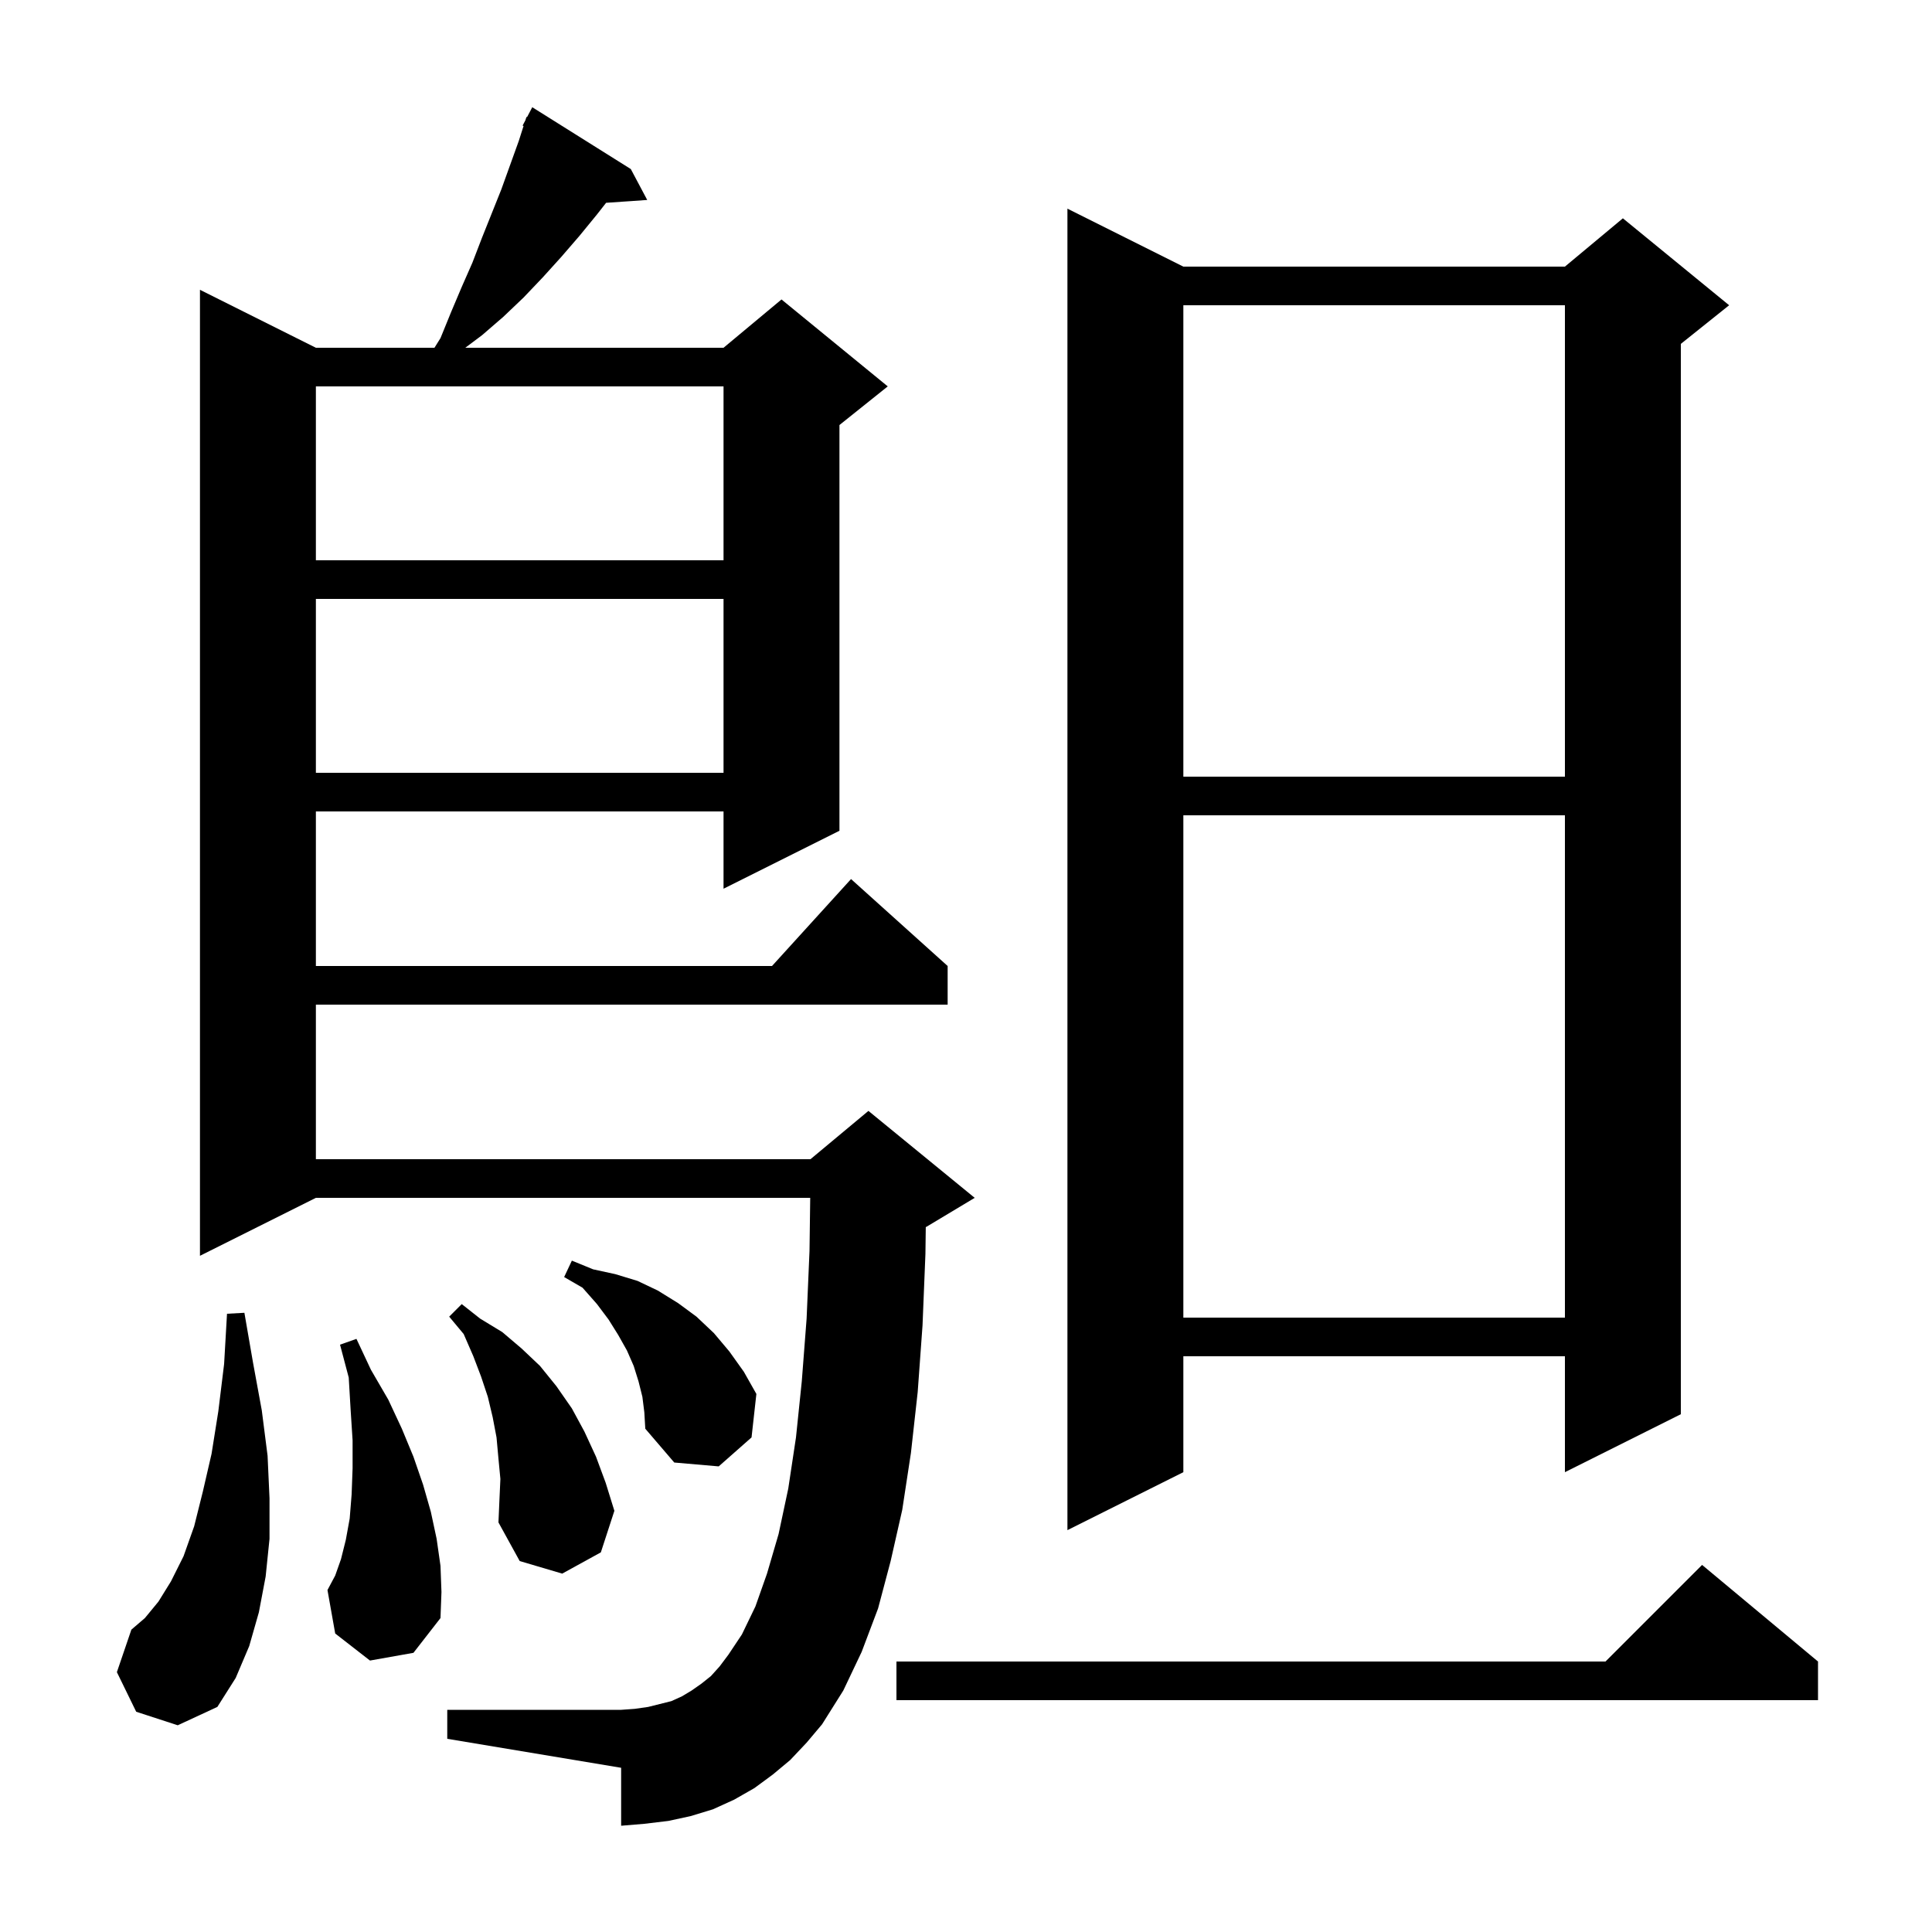 <svg xmlns="http://www.w3.org/2000/svg" xmlns:xlink="http://www.w3.org/1999/xlink" version="1.1" baseProfile="full" viewBox="0 0 200 200" width="200" height="200"><g fill="currentColor"><path d="M 81.8 182.2 L 80.0 183.7 L 78.1 185.1 L 76.0 186.3 L 73.8 187.3 L 71.5 188.0 L 69.2 188.5 L 66.7 188.8 L 64.3 189.0 L 64.3 183.0 L 46.3 180.0 L 46.3 177.0 L 64.3 177.0 L 65.7 176.9 L 67.1 176.7 L 69.5 176.1 L 70.6 175.6 L 71.6 175.0 L 72.6 174.3 L 73.6 173.5 L 74.5 172.5 L 75.4 171.3 L 76.8 169.2 L 78.2 166.3 L 79.4 162.9 L 80.6 158.8 L 81.6 154.1 L 82.4 148.8 L 83.0 143.0 L 83.5 136.5 L 83.8 129.5 L 83.873 124.0 L 32.7 124.0 L 20.7 130.0 L 20.7 30.0 L 32.7 36.0 L 44.975 36.0 L 45.6 35.0 L 46.7 32.3 L 47.8 29.7 L 48.9 27.2 L 49.9 24.6 L 51.9 19.6 L 53.7 14.6 L 54.199 13.04 L 54.1 13.0 L 54.386 12.457 L 54.5 12.1 L 54.558 12.129 L 55.1 11.1 L 65.3 17.5 L 67.0 20.7 L 62.744 20.994 L 61.8 22.2 L 60.0 24.4 L 58.1 26.6 L 56.2 28.7 L 54.2 30.8 L 52.1 32.8 L 49.9 34.7 L 48.167 36.0 L 74.9 36.0 L 80.9 31.0 L 91.9 40.0 L 86.9 44.0 L 86.9 86.0 L 74.9 92.0 L 74.9 84.0 L 32.7 84.0 L 32.7 100.0 L 79.918 100.0 L 88.1 91.0 L 98.1 100.0 L 98.1 104.0 L 32.7 104.0 L 32.7 120.0 L 83.9 120.0 L 89.9 115.0 L 100.9 124.0 L 95.9 127.0 L 95.836 127.027 L 95.8 129.8 L 95.5 137.2 L 95.0 144.1 L 94.3 150.4 L 93.4 156.3 L 92.2 161.6 L 90.9 166.5 L 89.2 171.0 L 87.3 175.0 L 85.1 178.5 L 83.5 180.4 Z M 14.1 177.2 L 12.1 173.1 L 13.6 168.7 L 15.0 167.5 L 16.4 165.8 L 17.7 163.7 L 19.0 161.1 L 20.1 158.0 L 21.0 154.4 L 21.9 150.5 L 22.6 146.1 L 23.2 141.2 L 23.5 136.0 L 25.3 135.9 L 26.2 141.1 L 27.1 146.0 L 27.7 150.7 L 27.9 155.1 L 27.9 159.3 L 27.5 163.2 L 26.8 166.9 L 25.8 170.4 L 24.4 173.7 L 22.5 176.7 L 18.4 178.6 Z M 188.2 172.0 L 188.2 176.0 L 92.8 176.0 L 92.8 172.0 L 166.2 172.0 L 176.2 162.0 Z M 38.3 171.9 L 34.7 169.1 L 33.9 164.6 L 34.7 163.1 L 35.3 161.4 L 35.8 159.4 L 36.2 157.2 L 36.4 154.7 L 36.5 152.0 L 36.5 149.1 L 36.3 146.0 L 36.1 142.6 L 35.2 139.2 L 36.9 138.6 L 38.4 141.8 L 40.2 144.9 L 41.6 147.9 L 42.8 150.8 L 43.8 153.7 L 44.6 156.5 L 45.2 159.3 L 45.6 162.1 L 45.7 164.8 L 45.6 167.5 L 42.8 171.1 Z M 51.8 153.1 L 51.6 151.0 L 51.4 148.8 L 51.0 146.7 L 50.5 144.6 L 49.8 142.5 L 49.0 140.4 L 48.0 138.1 L 46.5 136.3 L 47.8 135.0 L 49.7 136.5 L 52.0 137.9 L 54.0 139.6 L 55.9 141.4 L 57.6 143.5 L 59.2 145.8 L 60.5 148.2 L 61.7 150.8 L 62.7 153.5 L 63.6 156.4 L 62.2 160.7 L 58.2 162.9 L 53.8 161.6 L 51.6 157.6 L 51.7 155.3 Z M 122.5 27.6 L 162.0 27.6 L 168.0 22.6 L 179.0 31.6 L 174.0 35.6 L 174.0 146.4 L 162.0 152.4 L 162.0 140.4 L 122.5 140.4 L 122.5 152.4 L 110.5 158.4 L 110.5 21.6 Z M 66.5 144.6 L 66.1 143.0 L 65.6 141.4 L 64.9 139.8 L 64.0 138.2 L 63.0 136.6 L 61.8 135.0 L 60.3 133.3 L 58.4 132.2 L 59.2 130.5 L 61.4 131.4 L 63.7 131.9 L 66.0 132.6 L 68.1 133.6 L 70.2 134.9 L 72.1 136.3 L 73.9 138.0 L 75.5 139.9 L 77.0 142.0 L 78.3 144.3 L 77.8 148.8 L 74.4 151.8 L 69.8 151.4 L 66.8 147.9 L 66.7 146.2 Z M 122.5 84.4 L 122.5 136.4 L 162.0 136.4 L 162.0 84.4 Z M 122.5 31.6 L 122.5 80.4 L 162.0 80.4 L 162.0 31.6 Z M 32.7 62.0 L 32.7 80.0 L 74.9 80.0 L 74.9 62.0 Z M 32.7 40.0 L 32.7 58.0 L 74.9 58.0 L 74.9 40.0 Z "/></g></svg>